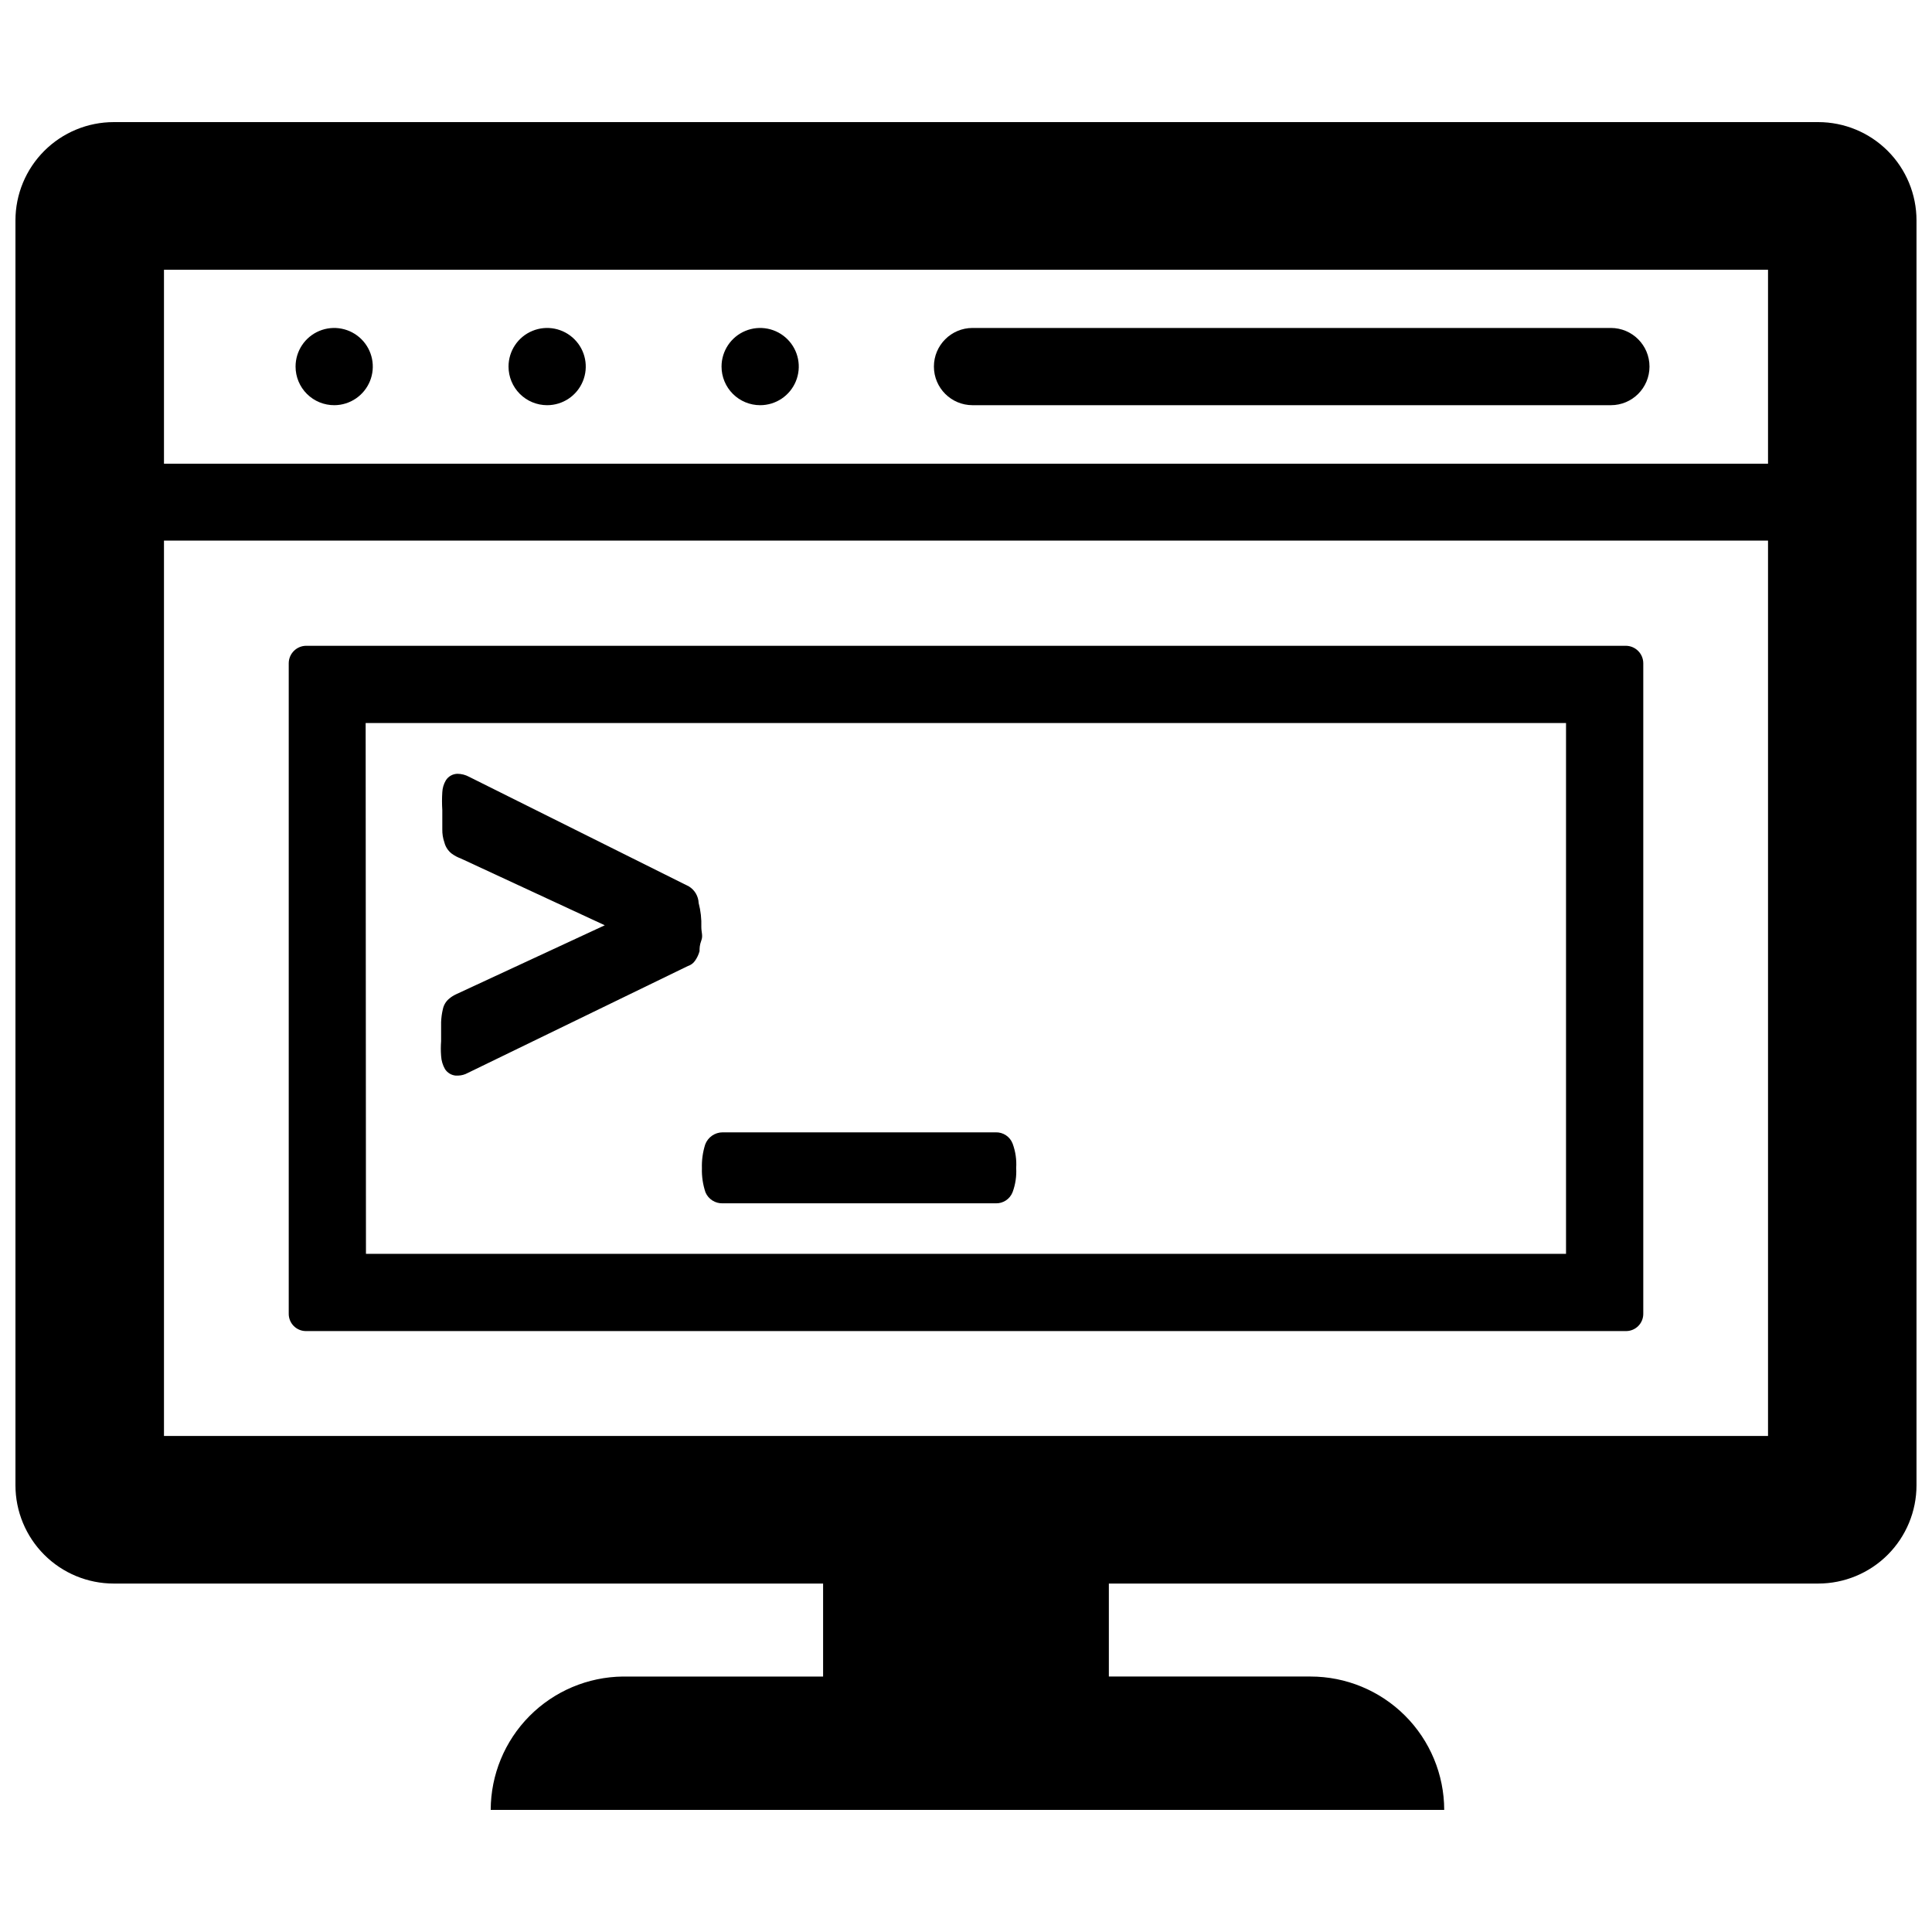 <?xml version="1.0" encoding="UTF-8"?>
<!-- Uploaded to: ICON Repo, www.iconrepo.com, Generator: ICON Repo Mixer Tools -->
<svg width="800px" height="800px" version="1.1" viewBox="144 144 512 512" xmlns="http://www.w3.org/2000/svg">
 <defs>
  <clipPath id="a">
   <path d="m148.09 176h503.81v448h-503.81z"/>
  </clipPath>
 </defs>
 <g clip-path="url(#a)">
  <path d="m625.85 176.36h-451.7c-6.91 0-13.535 2.742-18.422 7.629-4.887 4.887-7.633 11.516-7.633 18.426v335.19c0 6.91 2.746 13.539 7.633 18.426 4.887 4.887 11.512 7.629 18.422 7.629h187.98v24.641h-53.055c-9.316 0.105-18.211 3.871-24.77 10.484-6.555 6.617-10.242 15.547-10.262 24.863h252.69c-0.02-9.383-3.762-18.375-10.402-25-6.641-6.625-15.641-10.348-25.023-10.348h-53.449v-24.641h187.98c6.91 0 13.539-2.742 18.426-7.629 4.883-4.887 7.629-11.516 7.629-18.426v-335.19c0-6.91-2.746-13.539-7.629-18.426-4.887-4.887-11.516-7.629-18.426-7.629zm-13.305 348.18h-425.09v-237.27h425.09zm0-257.65h-425.09v-51.406h425.09z"/>
 </g>
 <path d="m232.64 251.38c4.129-0.031 7.836-2.547 9.398-6.371 1.559-3.828 0.664-8.215-2.269-11.125-2.934-2.91-7.328-3.773-11.145-2.184-3.812 1.586-6.297 5.312-6.297 9.445 0 2.727 1.086 5.344 3.023 7.266s4.559 2.988 7.289 2.969z"/>
 <path d="m289 251.38c4.137 0 7.871-2.492 9.453-6.316 1.586-3.824 0.711-8.227-2.219-11.152-2.926-2.93-7.328-3.805-11.152-2.219-3.824 1.582-6.316 5.316-6.316 9.453 0 2.715 1.078 5.316 2.996 7.238 1.922 1.918 4.523 2.996 7.238 2.996z"/>
 <path d="m345.45 251.38c4.141 0 7.871-2.492 9.453-6.316 1.586-3.824 0.711-8.227-2.215-11.152-2.93-2.93-7.332-3.805-11.156-2.219-3.82 1.582-6.316 5.316-6.316 9.453 0 2.715 1.078 5.316 3 7.238 1.918 1.918 4.519 2.996 7.234 2.996z"/>
 <path d="m401.73 251.38h169.17c5.652 0 10.234-4.582 10.234-10.234s-4.582-10.234-10.234-10.234h-169.17c-5.652 0-10.234 4.582-10.234 10.234s4.582 10.234 10.234 10.234z"/>
 <path d="m225.16 496.75h349.68c1.238 0.02 2.434-0.461 3.309-1.336s1.359-2.07 1.336-3.309v-172.32c0-2.562-2.078-4.644-4.644-4.644h-349.68c-2.562 0-4.644 2.082-4.644 4.644v172.32c-0.02 1.238 0.461 2.434 1.336 3.309 0.879 0.875 2.07 1.355 3.309 1.336zm15.742-161.14h318.11v140.67h-318.03z"/>
 <path d="m407.87 444.08h-72.344c-2.07 0-3.922 1.289-4.644 3.227-0.645 2.035-0.938 4.164-0.867 6.297-0.066 2.168 0.254 4.324 0.945 6.379 0.777 1.816 2.59 2.973 4.566 2.91h72.344c1.98 0.062 3.781-1.137 4.488-2.988 0.75-2.039 1.07-4.211 0.941-6.379 0.141-2.191-0.18-4.391-0.941-6.453-0.707-1.852-2.508-3.055-4.488-2.992z"/>
 <path d="m326.55 378.9-58.254-29.047h0.004c-0.945-0.508-2-0.781-3.07-0.789-1.25 0.023-2.406 0.672-3.07 1.73-0.57 0.957-0.895 2.039-0.945 3.148-0.102 1.574-0.102 3.152 0 4.727v5.117c-0.023 1.176 0.164 2.348 0.551 3.461 0.301 1.191 0.992 2.246 1.969 2.992 0.723 0.527 1.52 0.953 2.359 1.258l38.18 17.711-39.359 18.262v0.004c-0.715 0.32-1.379 0.746-1.969 1.262-0.801 0.695-1.355 1.637-1.574 2.676-0.273 1.133-0.43 2.297-0.473 3.461v5.039c-0.102 1.312-0.102 2.625 0 3.938 0.07 1.219 0.418 2.402 1.023 3.461 0.629 0.984 1.676 1.625 2.836 1.734h0.629c0.91-0.023 1.801-0.266 2.598-0.711l58.332-28.336c0.773-0.242 1.441-0.742 1.891-1.418 0.539-0.762 0.938-1.617 1.18-2.519 0-0.707 0-1.574 0.473-2.832 0.473-1.258 0-2.125 0-3.543 0.074-2.148-0.164-4.297-0.711-6.379-0.074-1.809-1.047-3.465-2.598-4.406z"/>
</svg>